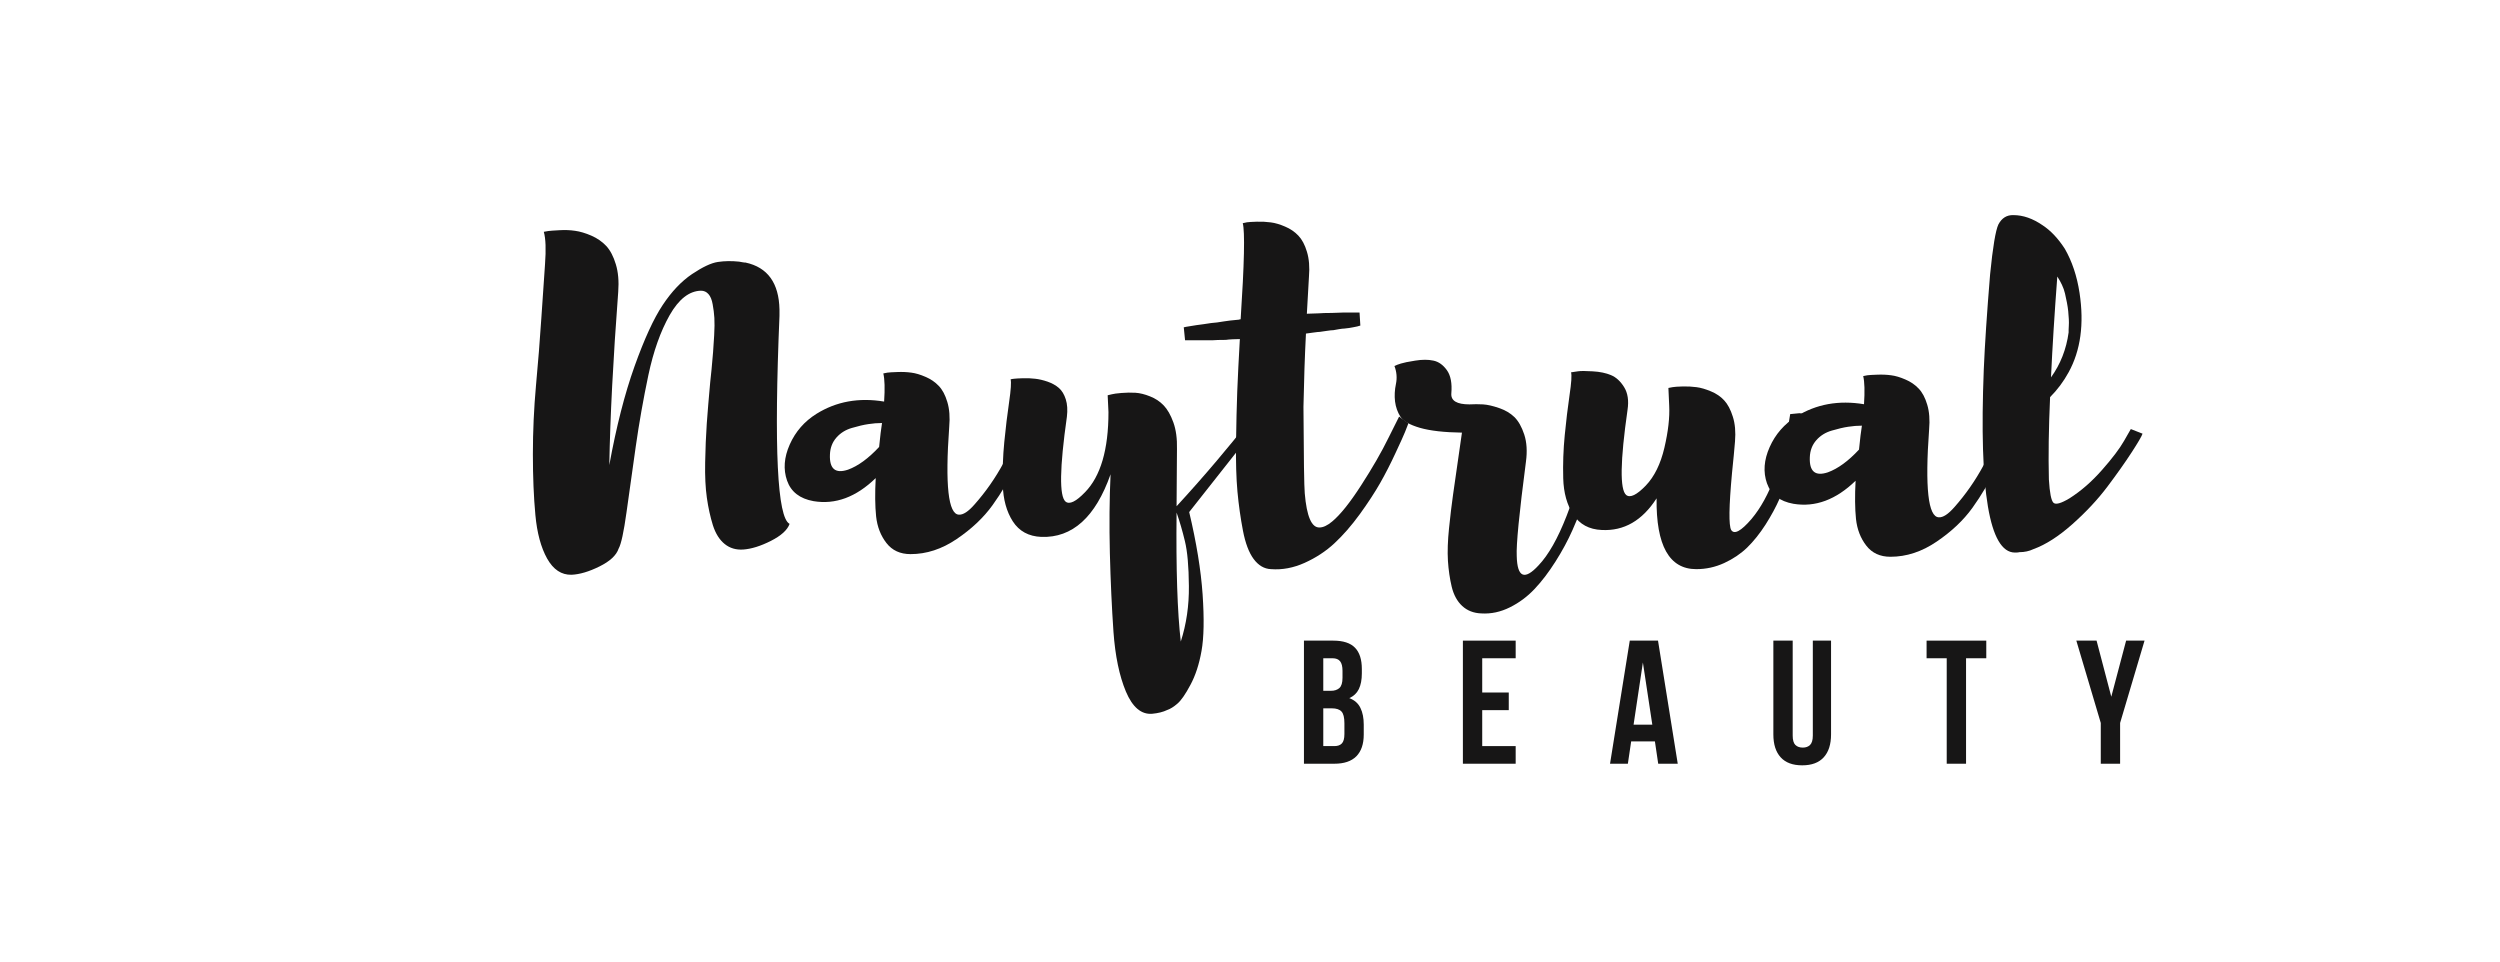 <svg version="1.0" preserveAspectRatio="xMidYMid meet" height="200" viewBox="0 0 390 150" zoomAndPan="magnify" width="520" xmlns:xlink="http://www.w3.org/1999/xlink" xmlns="http://www.w3.org/2000/svg"><defs><g></g><clipPath id="a9348ea1e2"><path clip-rule="nonzero" d="M 0.801 0.641 L 116 0.641 L 116 92 L 0.801 92 Z M 0.801 0.641"></path></clipPath><clipPath id="4e83042dab"><path clip-rule="nonzero" d="M 74 38 L 115 38 L 115 91.84 L 74 91.84 Z M 74 38"></path></clipPath><clipPath id="7a33a80a75"><rect height="92" y="0" width="116" x="0"></rect></clipPath><clipPath id="1d55a6c7df"><path clip-rule="nonzero" d="M 102 0.641 L 201 0.641 L 201 80 L 102 80 Z M 102 0.641"></path></clipPath><clipPath id="9c41fb5e73"><path clip-rule="nonzero" d="M 0.32 14 L 36 14 L 36 69 L 0.32 69 Z M 0.32 14"></path></clipPath><clipPath id="cb97d83109"><rect height="80" y="0" width="99" x="0"></rect></clipPath><clipPath id="c3f3d3281a"><path clip-rule="nonzero" d="M 0.559 37 L 41 37 L 41 66 L 0.559 66 Z M 0.559 37"></path></clipPath><clipPath id="f3509556e7"><rect height="79" y="0" width="62" x="0"></rect></clipPath><clipPath id="377754cb14"><path clip-rule="nonzero" d="M 120 78 L 266.719 78 L 266.719 106.238 L 120 106.238 Z M 120 78"></path></clipPath><clipPath id="d7b5908f3b"><rect height="29" y="0" width="147" x="0"></rect></clipPath><clipPath id="c3ded127e6"><rect height="107" y="0" width="267" x="0"></rect></clipPath></defs><g transform="matrix(1, 0, 0, 1, 82, 20)"><g clip-path="url(#c3ded127e6)"><g clip-path="url(#a9348ea1e2)"><g transform="matrix(1, 0, 0, 1, 0, -0)"><g clip-path="url(#7a33a80a75)"><g fill-opacity="1" fill="#171616"><g transform="translate(1.13, 65.787)"><g><path d="M 38.469 -36.516 C 37.602 -15.836 38.129 -5.02 40.047 -4.062 C 39.703 -3.102 38.727 -2.219 37.125 -1.406 C 35.531 -0.602 34.102 -0.156 32.844 -0.062 C 31.707 0.02 30.734 -0.266 29.922 -0.922 C 29.109 -1.578 28.492 -2.555 28.078 -3.859 C 27.672 -5.172 27.359 -6.594 27.141 -8.125 C 26.922 -9.656 26.832 -11.5 26.875 -13.656 C 26.914 -15.82 27 -17.832 27.125 -19.688 C 27.258 -21.551 27.438 -23.688 27.656 -26.094 C 27.695 -26.352 27.77 -27.051 27.875 -28.188 C 27.988 -29.32 28.066 -30.207 28.109 -30.844 C 28.16 -31.477 28.219 -32.352 28.281 -33.469 C 28.344 -34.582 28.352 -35.488 28.312 -36.188 C 28.27 -36.883 28.18 -37.594 28.047 -38.312 C 27.922 -39.031 27.703 -39.562 27.391 -39.906 C 27.086 -40.258 26.695 -40.438 26.219 -40.438 C 24.383 -40.395 22.754 -39.117 21.328 -36.609 C 19.91 -34.098 18.805 -30.984 18.016 -27.266 C 17.234 -23.555 16.578 -19.844 16.047 -16.125 C 15.523 -12.406 15.047 -8.992 14.609 -5.891 C 14.18 -2.797 13.77 -0.898 13.375 -0.203 C 13.02 0.848 12.023 1.773 10.391 2.578 C 8.754 3.391 7.301 3.82 6.031 3.875 C 4.457 3.914 3.188 3.07 2.219 1.344 C 1.258 -0.383 0.648 -2.645 0.391 -5.438 C 0.129 -8.238 0 -11.406 0 -14.938 C 0 -18.477 0.16 -22.051 0.484 -25.656 C 0.816 -29.258 1.094 -32.723 1.312 -36.047 C 1.531 -39.367 1.723 -42.195 1.891 -44.531 C 2.066 -46.875 2.004 -48.57 1.703 -49.625 C 1.879 -49.664 2.117 -49.707 2.422 -49.75 C 2.734 -49.789 3.312 -49.832 4.156 -49.875 C 5.008 -49.926 5.816 -49.895 6.578 -49.781 C 7.348 -49.676 8.191 -49.426 9.109 -49.031 C 10.023 -48.633 10.801 -48.098 11.438 -47.422 C 12.07 -46.742 12.57 -45.789 12.938 -44.562 C 13.312 -43.344 13.438 -41.906 13.312 -40.25 C 12.52 -29.758 12.055 -20.754 11.922 -13.234 C 13.016 -19.223 14.328 -24.359 15.859 -28.641 C 17.391 -32.922 18.852 -36.109 20.25 -38.203 C 21.645 -40.305 23.172 -41.914 24.828 -43.031 C 26.492 -44.145 27.836 -44.773 28.859 -44.922 C 29.891 -45.078 31 -45.094 32.188 -44.969 C 32.27 -44.969 32.41 -44.941 32.609 -44.891 C 32.805 -44.848 32.945 -44.828 33.031 -44.828 L 33.172 -44.828 C 36.617 -44.086 38.383 -41.645 38.469 -37.5 Z M 38.469 -36.516"></path></g></g></g><g fill-opacity="1" fill="#171616"><g transform="translate(40.454, 65.787)"><g><path d="M 37.297 -21.297 L 39.453 -21.297 C 39.285 -20.691 39.023 -19.895 38.672 -18.906 C 38.316 -17.926 37.531 -16.176 36.312 -13.656 C 35.094 -11.145 33.781 -8.914 32.375 -6.969 C 30.977 -5.031 29.117 -3.273 26.797 -1.703 C 24.484 -0.129 22.082 0.656 19.594 0.656 C 17.977 0.656 16.723 0.078 15.828 -1.078 C 14.93 -2.234 14.395 -3.617 14.219 -5.234 C 14.051 -6.859 14.031 -8.848 14.156 -11.203 C 11.094 -8.234 7.859 -7.035 4.453 -7.609 C 2.316 -7.992 0.941 -9.062 0.328 -10.812 C -0.285 -12.562 -0.145 -14.441 0.75 -16.453 C 1.645 -18.461 3.035 -20.055 4.922 -21.234 C 8.016 -23.16 11.531 -23.797 15.469 -23.141 C 15.602 -25.148 15.562 -26.613 15.344 -27.531 C 15.508 -27.57 15.723 -27.613 15.984 -27.656 C 16.254 -27.695 16.77 -27.727 17.531 -27.75 C 18.301 -27.781 19.023 -27.75 19.703 -27.656 C 20.379 -27.57 21.117 -27.352 21.922 -27 C 22.734 -26.656 23.422 -26.188 23.984 -25.594 C 24.555 -25.008 25.004 -24.172 25.328 -23.078 C 25.66 -21.984 25.758 -20.691 25.625 -19.203 C 24.969 -10.117 25.473 -5.551 27.141 -5.5 C 27.797 -5.457 28.602 -5.984 29.562 -7.078 C 31.312 -9.047 32.828 -11.219 34.109 -13.594 C 35.398 -15.977 36.266 -17.867 36.703 -19.266 Z M 7.016 -14.875 C 6.922 -12.645 7.859 -11.859 9.828 -12.516 C 11.398 -13.086 13.02 -14.27 14.688 -16.062 C 14.852 -17.719 15.004 -18.961 15.141 -19.797 C 14.441 -19.797 13.727 -19.738 13 -19.625 C 12.281 -19.52 11.43 -19.32 10.453 -19.031 C 9.473 -18.75 8.664 -18.25 8.031 -17.531 C 7.395 -16.812 7.055 -15.926 7.016 -14.875 Z M 7.016 -14.875"></path></g></g></g><g clip-path="url(#4e83042dab)"><g fill-opacity="1" fill="#171616"><g transform="translate(74.405, 65.787)"><g><path d="M 39.062 -20.969 L 40.375 -20.188 L 29.109 -5.906 C 30.242 -1.133 30.941 3.148 31.203 6.953 C 31.461 10.754 31.406 13.691 31.031 15.766 C 30.664 17.836 30.086 19.602 29.297 21.062 C 28.516 22.531 27.836 23.504 27.266 23.984 C 26.703 24.473 26.176 24.801 25.688 24.969 C 25.039 25.281 24.254 25.477 23.328 25.562 C 21.629 25.695 20.266 24.539 19.234 22.094 C 18.211 19.645 17.566 16.539 17.297 12.781 C 17.035 9.02 16.848 4.93 16.734 0.516 C 16.629 -3.891 16.664 -7.992 16.844 -11.797 C 14.488 -5.109 10.883 -1.852 6.031 -2.031 C 4.062 -2.113 2.582 -2.922 1.594 -4.453 C 0.613 -5.984 0.094 -7.875 0.031 -10.125 C -0.031 -12.375 0.047 -14.613 0.266 -16.844 C 0.484 -19.07 0.734 -21.145 1.016 -23.062 C 1.297 -24.988 1.375 -26.172 1.25 -26.609 C 1.375 -26.648 1.555 -26.68 1.797 -26.703 C 2.035 -26.734 2.492 -26.758 3.172 -26.781 C 3.848 -26.801 4.484 -26.773 5.078 -26.703 C 5.672 -26.641 6.316 -26.488 7.016 -26.25 C 7.711 -26.008 8.301 -25.68 8.781 -25.266 C 9.258 -24.848 9.617 -24.254 9.859 -23.484 C 10.098 -22.723 10.156 -21.82 10.031 -20.781 C 8.895 -12.781 8.828 -8.363 9.828 -7.531 C 10.441 -7.051 11.445 -7.535 12.844 -8.984 C 15.289 -11.473 16.516 -15.645 16.516 -21.5 L 16.391 -24.125 C 16.566 -24.164 16.785 -24.219 17.047 -24.281 C 17.305 -24.352 17.805 -24.422 18.547 -24.484 C 19.297 -24.547 20.02 -24.555 20.719 -24.516 C 21.414 -24.473 22.176 -24.285 23 -23.953 C 23.832 -23.629 24.539 -23.16 25.125 -22.547 C 25.719 -21.93 26.223 -21.047 26.641 -19.891 C 27.055 -18.734 27.242 -17.348 27.203 -15.734 C 27.203 -14.941 27.191 -13.539 27.172 -11.531 C 27.148 -9.52 27.141 -7.945 27.141 -6.812 C 29.316 -9.176 31.398 -11.535 33.391 -13.891 C 35.379 -16.254 36.832 -18.023 37.75 -19.203 Z M 27.797 14.297 C 28.672 11.578 29.094 8.688 29.062 5.625 C 29.039 2.57 28.832 0.238 28.438 -1.375 C 28.051 -2.988 27.617 -4.473 27.141 -5.828 C 27.047 3.035 27.266 9.742 27.797 14.297 Z M 27.797 14.297"></path></g></g></g></g></g></g></g><g clip-path="url(#1d55a6c7df)"><g transform="matrix(1, 0, 0, 1, 102, -0)"><g clip-path="url(#cb97d83109)"><g clip-path="url(#9c41fb5e73)"><g fill-opacity="1" fill="#171616"><g transform="translate(1.323, 66.162)"><g><path d="M 32.938 -21.172 L 34.391 -20.125 C 34.254 -19.77 34.078 -19.316 33.859 -18.766 C 33.641 -18.223 33.145 -17.129 32.375 -15.484 C 31.613 -13.836 30.816 -12.281 29.984 -10.812 C 29.148 -9.344 28.086 -7.719 26.797 -5.938 C 25.504 -4.164 24.188 -2.656 22.844 -1.406 C 21.508 -0.164 19.961 0.848 18.203 1.641 C 16.453 2.43 14.703 2.758 12.953 2.625 C 11.898 2.582 11 2.055 10.25 1.047 C 9.508 0.047 8.953 -1.426 8.578 -3.375 C 8.203 -5.332 7.914 -7.363 7.719 -9.469 C 7.531 -11.57 7.457 -14.125 7.5 -17.125 C 7.539 -20.125 7.602 -22.785 7.688 -25.109 C 7.781 -27.43 7.914 -30.148 8.094 -33.266 C 7.82 -33.266 7.445 -33.254 6.969 -33.234 C 6.488 -33.211 6.141 -33.18 5.922 -33.141 C 4.953 -33.141 4.25 -33.117 3.812 -33.078 L -0.453 -33.078 L -0.656 -35.109 C -0.57 -35.109 -0.461 -35.129 -0.328 -35.172 C -0.285 -35.172 0 -35.219 0.531 -35.312 C 0.75 -35.352 1.008 -35.395 1.312 -35.438 C 1.625 -35.477 2.008 -35.531 2.469 -35.594 C 2.926 -35.664 3.305 -35.723 3.609 -35.766 C 3.742 -35.766 4.051 -35.797 4.531 -35.859 C 5.02 -35.93 5.395 -35.988 5.656 -36.031 C 6.133 -36.113 6.898 -36.203 7.953 -36.297 C 8.047 -36.336 8.133 -36.359 8.219 -36.359 C 8.789 -45.035 8.898 -50.031 8.547 -51.344 C 8.723 -51.395 8.941 -51.441 9.203 -51.484 C 9.461 -51.523 9.977 -51.555 10.75 -51.578 C 11.52 -51.598 12.242 -51.562 12.922 -51.469 C 13.598 -51.383 14.344 -51.164 15.156 -50.812 C 15.969 -50.469 16.656 -50 17.219 -49.406 C 17.789 -48.812 18.238 -47.969 18.562 -46.875 C 18.895 -45.781 19 -44.488 18.875 -43 C 18.82 -42.207 18.711 -40.281 18.547 -37.219 C 18.711 -37.219 19.016 -37.227 19.453 -37.25 C 19.898 -37.27 20.207 -37.281 20.375 -37.281 C 20.863 -37.32 21.547 -37.344 22.422 -37.344 C 22.641 -37.344 22.945 -37.352 23.344 -37.375 C 23.738 -37.395 24.023 -37.406 24.203 -37.406 L 26.766 -37.406 L 26.891 -35.375 C 26.629 -35.281 26.258 -35.191 25.781 -35.109 C 25.383 -35.023 24.922 -34.957 24.391 -34.906 C 24.211 -34.906 23.938 -34.875 23.562 -34.812 C 23.195 -34.75 22.906 -34.695 22.688 -34.656 C 22.469 -34.656 22.125 -34.617 21.656 -34.547 C 21.195 -34.484 20.836 -34.43 20.578 -34.391 C 20.398 -34.391 20.055 -34.352 19.547 -34.281 C 19.047 -34.219 18.664 -34.164 18.406 -34.125 C 18.227 -30.664 18.098 -26.852 18.016 -22.688 C 18.055 -14.707 18.125 -10.211 18.219 -9.203 C 18.52 -5.609 19.285 -3.832 20.516 -3.875 C 21.086 -3.875 21.742 -4.18 22.484 -4.797 C 23.754 -5.848 25.266 -7.734 27.016 -10.453 C 28.773 -13.172 30.203 -15.648 31.297 -17.891 Z M 32.938 -21.172"></path></g></g></g></g><g fill-opacity="1" fill="#171616"><g transform="translate(31.564, 66.162)"><g><path d="M 32.672 -19.141 C 32.672 -19.141 33.156 -19.16 34.125 -19.203 C 34.738 -19.066 34.957 -18.711 34.781 -18.141 C 34.781 -18.098 34.625 -17.551 34.312 -16.5 C 34.008 -15.445 33.68 -14.305 33.328 -13.078 C 32.984 -11.859 32.484 -10.359 31.828 -8.578 C 31.172 -6.805 30.477 -5.109 29.75 -3.484 C 29.031 -1.859 28.145 -0.219 27.094 1.438 C 26.039 3.102 24.953 4.531 23.828 5.719 C 22.711 6.906 21.43 7.859 19.984 8.578 C 18.535 9.305 17.047 9.625 15.516 9.531 C 14.328 9.488 13.336 9.102 12.547 8.375 C 11.766 7.656 11.219 6.66 10.906 5.391 C 10.602 4.117 10.406 2.758 10.312 1.312 C 10.227 -0.133 10.285 -1.82 10.484 -3.75 C 10.68 -5.676 10.891 -7.414 11.109 -8.969 C 11.328 -10.531 11.578 -12.273 11.859 -14.203 C 12.148 -16.129 12.363 -17.617 12.5 -18.672 C 9.727 -18.711 7.539 -18.961 5.938 -19.422 C 4.344 -19.891 3.328 -20.473 2.891 -21.172 C 2.453 -21.867 2.176 -22.656 2.062 -23.531 C 1.957 -24.414 2.004 -25.328 2.203 -26.266 C 2.398 -27.211 2.32 -28.145 1.969 -29.062 C 2.227 -29.195 2.566 -29.328 2.984 -29.453 C 3.398 -29.586 4.145 -29.738 5.219 -29.906 C 6.301 -30.082 7.242 -30.082 8.047 -29.906 C 8.859 -29.738 9.562 -29.238 10.156 -28.406 C 10.75 -27.57 10.977 -26.363 10.844 -24.781 C 10.758 -23.645 11.703 -23.078 13.672 -23.078 C 14.379 -23.117 15.082 -23.117 15.781 -23.078 C 16.477 -23.035 17.305 -22.848 18.266 -22.516 C 19.234 -22.191 20.035 -21.723 20.672 -21.109 C 21.305 -20.492 21.82 -19.582 22.219 -18.375 C 22.613 -17.164 22.703 -15.754 22.484 -14.141 C 21.43 -6.066 20.953 -1.156 21.047 0.594 C 21.129 3.926 22.266 4.406 24.453 2.031 C 25.992 0.414 27.453 -2.156 28.828 -5.688 C 30.211 -9.219 31.211 -12.344 31.828 -15.062 Z M 32.672 -19.141"></path></g></g></g><g fill-opacity="1" fill="#171616"><g transform="translate(59.833, 66.162)"><g><path d="M 35.438 -21.562 C 35.438 -21.562 35.922 -21.609 36.891 -21.703 C 37.547 -21.648 37.785 -21.32 37.609 -20.719 C 37.609 -20.664 37.5 -20.164 37.281 -19.219 C 37.062 -18.281 36.832 -17.316 36.594 -16.328 C 36.352 -15.348 35.969 -14.113 35.438 -12.625 C 34.914 -11.133 34.367 -9.727 33.797 -8.406 C 33.223 -7.094 32.488 -5.734 31.594 -4.328 C 30.695 -2.93 29.742 -1.738 28.734 -0.75 C 27.723 0.227 26.523 1.035 25.141 1.672 C 23.766 2.305 22.312 2.625 20.781 2.625 C 16.57 2.625 14.508 -1.055 14.594 -8.422 C 12.363 -4.953 9.516 -3.305 6.047 -3.484 C 4.078 -3.566 2.598 -4.363 1.609 -5.875 C 0.617 -7.395 0.094 -9.281 0.031 -11.531 C -0.031 -13.789 0.047 -16.035 0.266 -18.266 C 0.484 -20.504 0.734 -22.586 1.016 -24.516 C 1.305 -26.453 1.383 -27.641 1.25 -28.078 C 1.508 -28.117 1.859 -28.172 2.297 -28.234 C 2.734 -28.305 3.508 -28.305 4.625 -28.234 C 5.75 -28.172 6.703 -27.973 7.484 -27.641 C 8.273 -27.316 8.957 -26.691 9.531 -25.766 C 10.102 -24.848 10.281 -23.664 10.062 -22.219 C 8.914 -14.195 8.848 -9.77 9.859 -8.938 C 10.473 -8.457 11.484 -8.941 12.891 -10.391 C 14.242 -11.797 15.219 -13.77 15.812 -16.312 C 16.406 -18.852 16.656 -21.039 16.562 -22.875 L 16.438 -25.641 C 16.613 -25.68 16.832 -25.723 17.094 -25.766 C 17.352 -25.816 17.867 -25.852 18.641 -25.875 C 19.41 -25.895 20.133 -25.859 20.812 -25.766 C 21.488 -25.68 22.242 -25.461 23.078 -25.109 C 23.91 -24.766 24.598 -24.297 25.141 -23.703 C 25.691 -23.109 26.141 -22.266 26.484 -21.172 C 26.836 -20.078 26.953 -18.785 26.828 -17.297 C 26.734 -16.109 26.578 -14.461 26.359 -12.359 C 25.879 -7.141 25.836 -4.18 26.234 -3.484 C 26.711 -2.734 27.766 -3.301 29.391 -5.188 C 30.836 -6.906 32.062 -9.133 33.062 -11.875 C 34.07 -14.613 34.711 -16.922 34.984 -18.797 Z M 35.438 -21.562"></path></g></g></g></g></g></g><g transform="matrix(1, 0, 0, 1, 192, 1)"><g clip-path="url(#f3509556e7)"><g clip-path="url(#c3f3d3281a)"><g fill-opacity="1" fill="#171616"><g transform="translate(1.316, 65.2)"><g><path d="M 37.297 -21.297 L 39.453 -21.297 C 39.285 -20.691 39.023 -19.895 38.672 -18.906 C 38.316 -17.926 37.531 -16.176 36.312 -13.656 C 35.094 -11.145 33.781 -8.914 32.375 -6.969 C 30.977 -5.031 29.117 -3.273 26.797 -1.703 C 24.484 -0.129 22.082 0.656 19.594 0.656 C 17.977 0.656 16.723 0.078 15.828 -1.078 C 14.93 -2.234 14.395 -3.617 14.219 -5.234 C 14.051 -6.859 14.031 -8.848 14.156 -11.203 C 11.094 -8.234 7.859 -7.035 4.453 -7.609 C 2.316 -7.992 0.941 -9.062 0.328 -10.812 C -0.285 -12.562 -0.145 -14.441 0.75 -16.453 C 1.645 -18.461 3.035 -20.055 4.922 -21.234 C 8.016 -23.16 11.531 -23.797 15.469 -23.141 C 15.602 -25.148 15.562 -26.613 15.344 -27.531 C 15.508 -27.57 15.723 -27.613 15.984 -27.656 C 16.254 -27.695 16.77 -27.727 17.531 -27.75 C 18.301 -27.781 19.023 -27.75 19.703 -27.656 C 20.379 -27.57 21.117 -27.352 21.922 -27 C 22.734 -26.656 23.422 -26.188 23.984 -25.594 C 24.555 -25.008 25.004 -24.172 25.328 -23.078 C 25.66 -21.984 25.758 -20.691 25.625 -19.203 C 24.969 -10.117 25.473 -5.551 27.141 -5.5 C 27.797 -5.457 28.602 -5.984 29.562 -7.078 C 31.312 -9.047 32.828 -11.219 34.109 -13.594 C 35.398 -15.977 36.266 -17.867 36.703 -19.266 Z M 7.016 -14.875 C 6.922 -12.645 7.859 -11.859 9.828 -12.516 C 11.398 -13.086 13.02 -14.27 14.688 -16.062 C 14.852 -17.719 15.004 -18.961 15.141 -19.797 C 14.441 -19.797 13.727 -19.738 13 -19.625 C 12.281 -19.52 11.43 -19.32 10.453 -19.031 C 9.473 -18.75 8.664 -18.25 8.031 -17.531 C 7.395 -16.812 7.055 -15.926 7.016 -14.875 Z M 7.016 -14.875"></path></g></g></g></g><g fill-opacity="1" fill="#171616"><g transform="translate(35.267, 65.2)"><g><path d="M 7.938 -0.531 C 7.281 -0.219 6.555 -0.062 5.766 -0.062 C 5.641 -0.02 5.422 0 5.109 0 L 5.047 0 C 1.066 -0.039 -0.547 -9.566 0.203 -28.578 C 0.367 -32.461 0.695 -37.398 1.188 -43.391 C 1.613 -47.672 2.047 -50.27 2.484 -51.188 C 3.016 -52.195 3.801 -52.68 4.844 -52.641 C 6.332 -52.641 7.844 -52.113 9.375 -51.062 C 10.645 -50.227 11.801 -49.004 12.844 -47.391 C 13.977 -45.422 14.742 -43.129 15.141 -40.516 C 15.879 -35.66 15.312 -31.531 13.438 -28.125 C 12.645 -26.676 11.68 -25.383 10.547 -24.25 C 10.328 -19.406 10.266 -15.125 10.359 -11.406 C 10.484 -9.312 10.723 -8.098 11.078 -7.766 C 11.43 -7.441 12.258 -7.672 13.562 -8.453 C 15.352 -9.586 17.047 -11.062 18.641 -12.875 C 20.242 -14.688 21.395 -16.207 22.094 -17.438 L 23.141 -19.266 L 24.969 -18.547 C 24.844 -18.148 24.273 -17.176 23.266 -15.625 C 22.266 -14.082 21.008 -12.305 19.5 -10.297 C 17.988 -8.285 16.16 -6.328 14.016 -4.422 C 11.879 -2.523 9.852 -1.227 7.938 -0.531 Z M 10.688 -27.328 C 12.164 -29.379 13.082 -31.719 13.438 -34.344 L 13.438 -34.734 C 13.438 -34.953 13.445 -35.18 13.469 -35.422 C 13.488 -35.66 13.488 -35.988 13.469 -36.406 C 13.445 -36.82 13.414 -37.238 13.375 -37.656 C 13.332 -38.07 13.266 -38.52 13.172 -39 C 13.086 -39.477 12.988 -39.945 12.875 -40.406 C 12.77 -40.863 12.609 -41.32 12.391 -41.781 C 12.172 -42.238 11.93 -42.664 11.672 -43.062 C 11.234 -37.25 10.906 -32.004 10.688 -27.328 Z M 10.688 -27.328"></path></g></g></g></g></g><g clip-path="url(#377754cb14)"><g transform="matrix(1, 0, 0, 1, 120, 78)"><g clip-path="url(#d7b5908f3b)"><g fill-opacity="1" fill="#171616"><g transform="translate(0.322, 21.141)"><g><path d="M 5.656 -19.203 C 7.219 -19.203 8.352 -18.832 9.062 -18.094 C 9.77 -17.363 10.125 -16.258 10.125 -14.781 L 10.125 -14.094 C 10.125 -13.102 9.969 -12.285 9.656 -11.641 C 9.344 -11.004 8.848 -10.535 8.172 -10.234 C 8.992 -9.922 9.57 -9.41 9.906 -8.703 C 10.25 -8.004 10.422 -7.141 10.422 -6.109 L 10.422 -4.547 C 10.422 -3.066 10.035 -1.938 9.266 -1.156 C 8.492 -0.383 7.352 0 5.844 0 L 1.094 0 L 1.094 -19.203 Z M 4.109 -8.641 L 4.109 -2.75 L 5.844 -2.75 C 6.352 -2.75 6.738 -2.883 7 -3.156 C 7.27 -3.426 7.406 -3.922 7.406 -4.641 L 7.406 -6.312 C 7.406 -7.207 7.254 -7.816 6.953 -8.141 C 6.648 -8.473 6.148 -8.641 5.453 -8.641 Z M 4.109 -16.453 L 4.109 -11.375 L 5.297 -11.375 C 5.859 -11.375 6.301 -11.52 6.625 -11.812 C 6.945 -12.102 7.109 -12.633 7.109 -13.406 L 7.109 -14.484 C 7.109 -15.172 6.984 -15.672 6.734 -15.984 C 6.484 -16.297 6.094 -16.453 5.562 -16.453 Z M 4.109 -16.453"></path></g></g></g><g fill-opacity="1" fill="#171616"><g transform="translate(25.117, 21.141)"><g><path d="M 4.109 -11.109 L 8.25 -11.109 L 8.25 -8.359 L 4.109 -8.359 L 4.109 -2.75 L 9.328 -2.75 L 9.328 0 L 1.094 0 L 1.094 -19.203 L 9.328 -19.203 L 9.328 -16.453 L 4.109 -16.453 Z M 4.109 -11.109"></path></g></g></g><g fill-opacity="1" fill="#171616"><g transform="translate(48.869, 21.141)"><g><path d="M 10.859 0 L 7.812 0 L 7.297 -3.484 L 3.594 -3.484 L 3.078 0 L 0.297 0 L 3.375 -19.203 L 7.781 -19.203 Z M 3.969 -6.094 L 6.891 -6.094 L 5.422 -15.797 Z M 3.969 -6.094"></path></g></g></g><g fill-opacity="1" fill="#171616"><g transform="translate(73.691, 21.141)"><g><path d="M 3.969 -19.203 L 3.969 -4.391 C 3.969 -3.691 4.109 -3.203 4.391 -2.922 C 4.68 -2.648 5.066 -2.516 5.547 -2.516 C 6.016 -2.516 6.391 -2.648 6.672 -2.922 C 6.961 -3.203 7.109 -3.691 7.109 -4.391 L 7.109 -19.203 L 9.953 -19.203 L 9.953 -4.578 C 9.953 -3.023 9.57 -1.832 8.812 -1 C 8.051 -0.164 6.93 0.25 5.453 0.25 C 3.973 0.25 2.852 -0.164 2.094 -1 C 1.332 -1.832 0.953 -3.023 0.953 -4.578 L 0.953 -19.203 Z M 3.969 -19.203"></path></g></g></g><g fill-opacity="1" fill="#171616"><g transform="translate(98.266, 21.141)"><g><path d="M 0.281 -19.203 L 9.594 -19.203 L 9.594 -16.453 L 6.438 -16.453 L 6.438 0 L 3.422 0 L 3.422 -16.453 L 0.281 -16.453 Z M 0.281 -19.203"></path></g></g></g><g fill-opacity="1" fill="#171616"><g transform="translate(121.799, 21.141)"><g><path d="M 3.922 -6.359 L 0.109 -19.203 L 3.266 -19.203 L 5.562 -10.453 L 7.875 -19.203 L 10.75 -19.203 L 6.938 -6.359 L 6.938 0 L 3.922 0 Z M 3.922 -6.359"></path></g></g></g></g></g></g></g></g></svg>